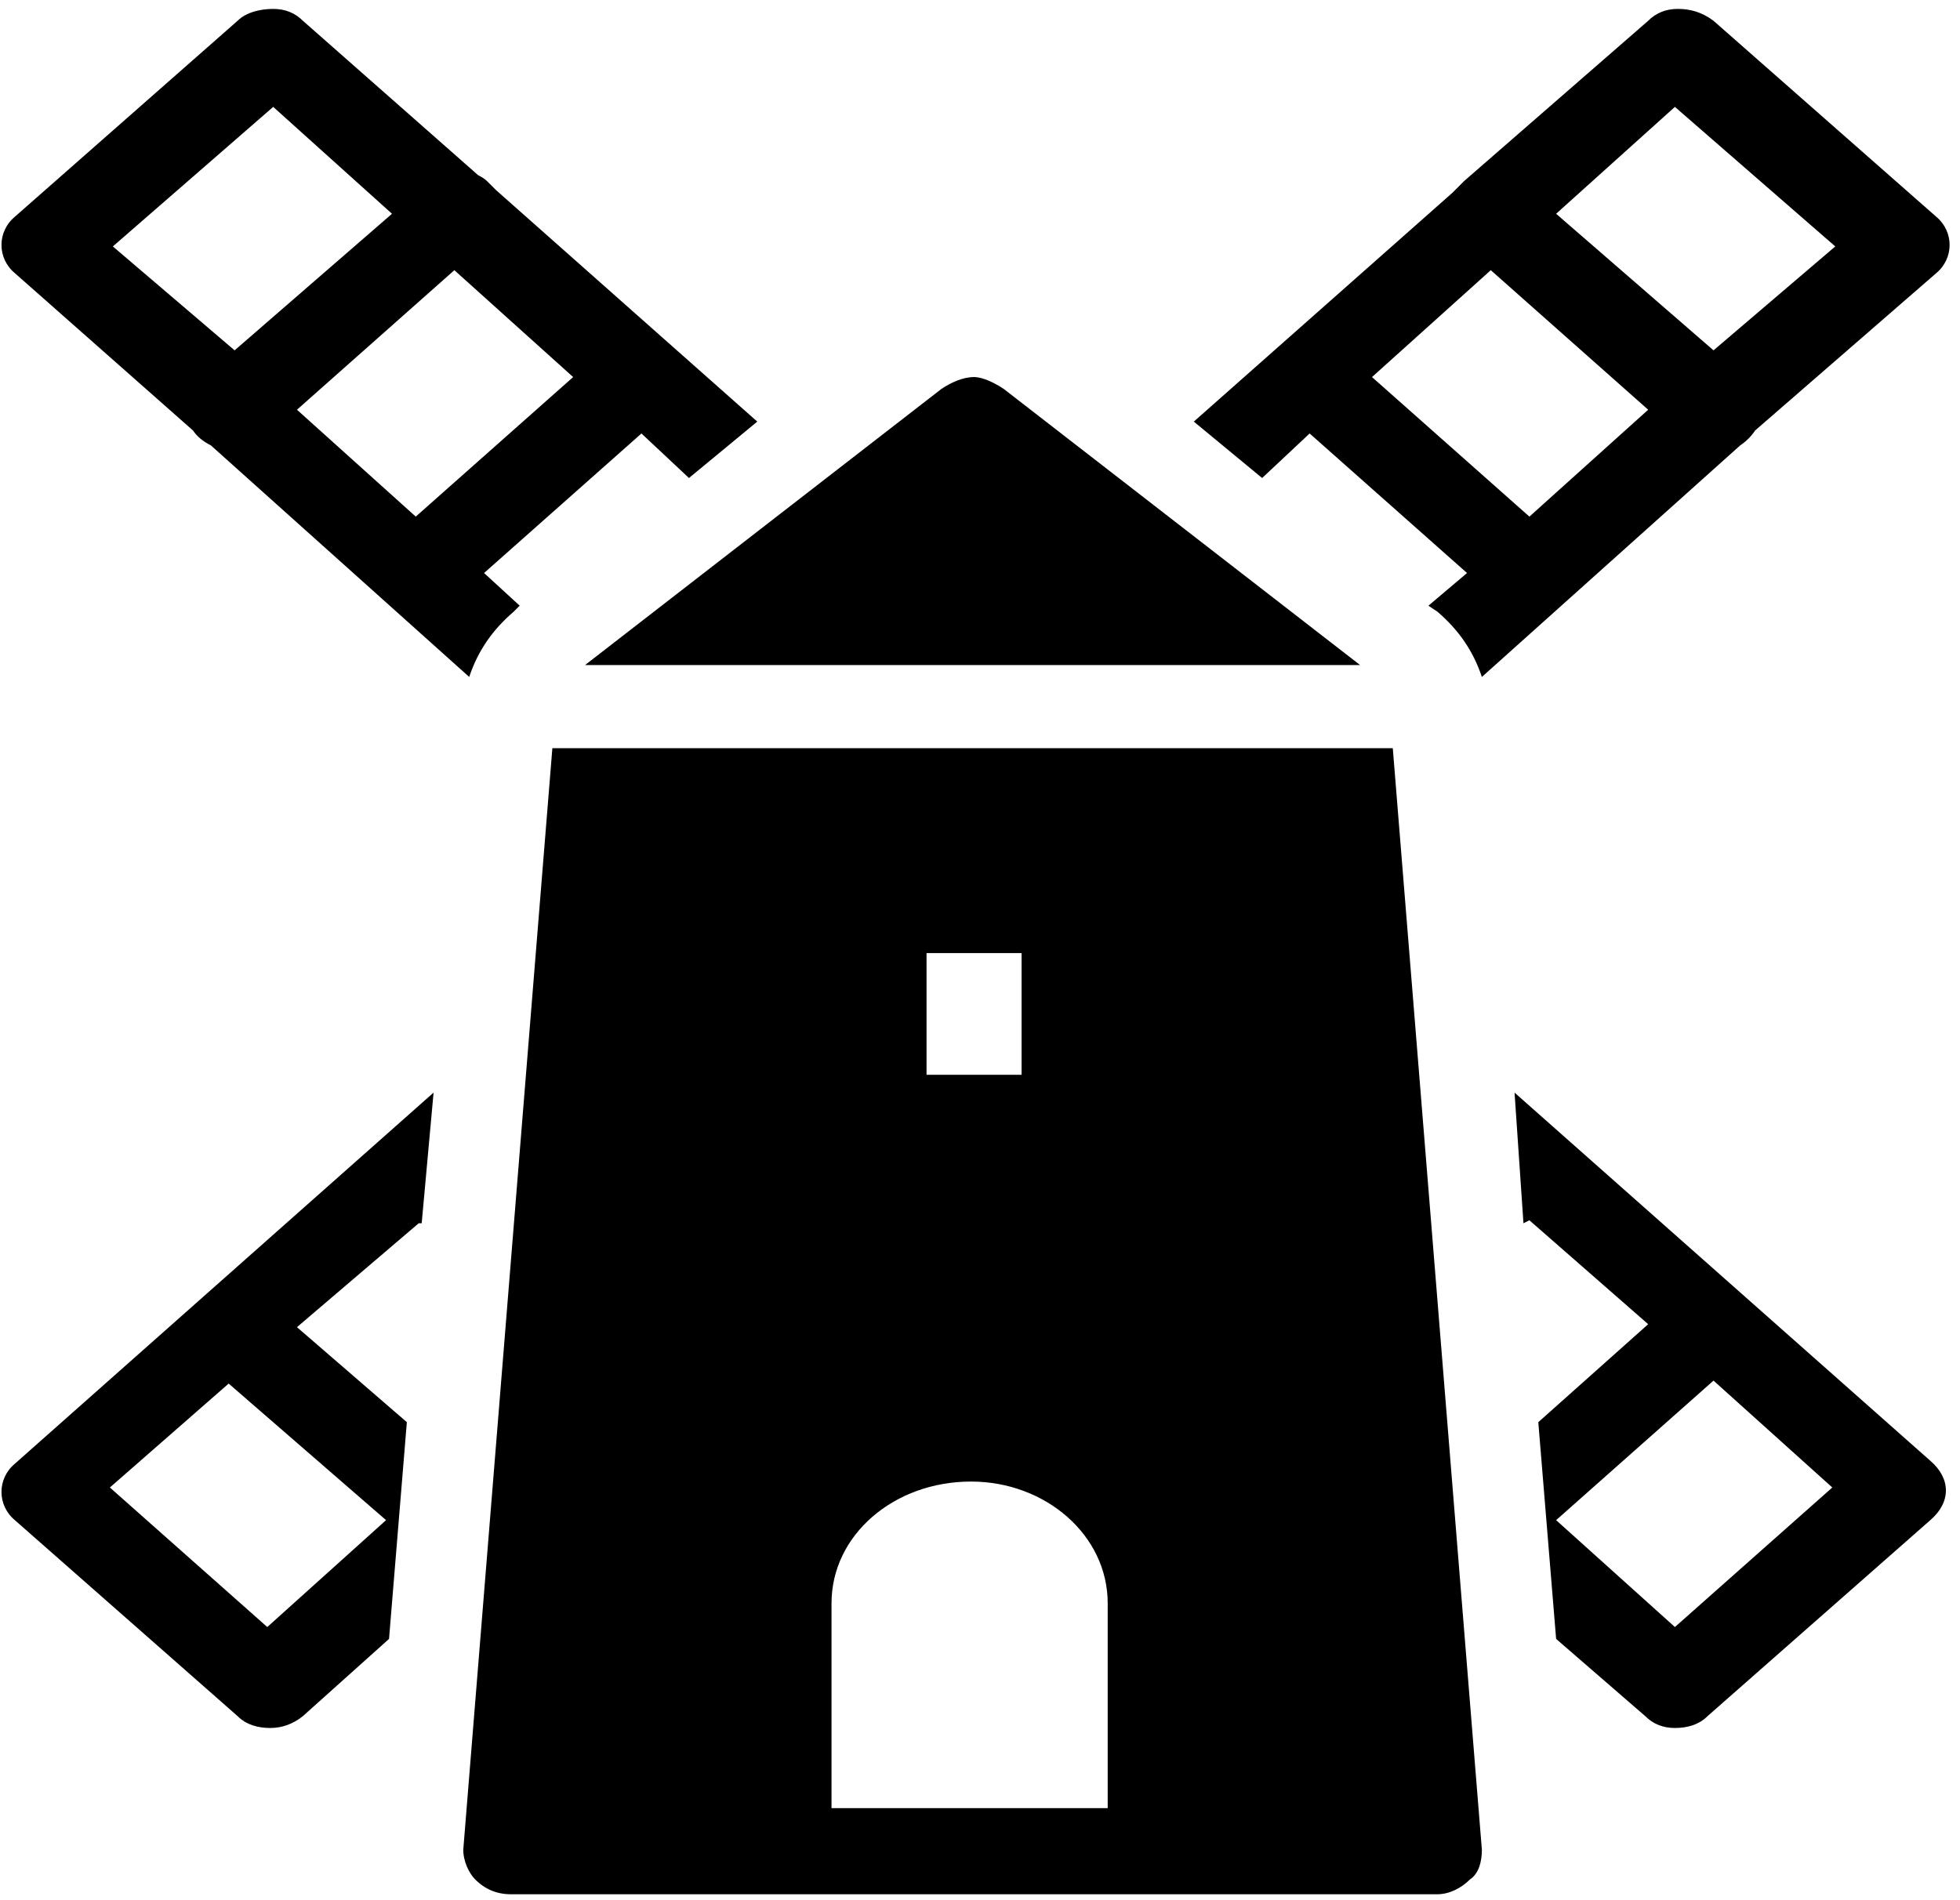 <svg version="1.2" xmlns="http://www.w3.org/2000/svg" viewBox="0 0 66 64" width="66" height="64">
	<title>local-and-artisanal-production-svg</title>
	<style>
		.s0 { fill: #000000 } 
	</style>
	<path id="Layer" fill-rule="evenodd" class="s0" d="m10.2 0.7l5.9 5.2q0.2 0.1 0.3 0.2l0.1 0.1q0.1 0.1 0.2 0.2l8.8 7.8-2.3 1.9-1.6-1.5-5.3 4.7 1.2 1.1-0.2 0.2c-0.7 0.6-1.2 1.3-1.5 2.2l-8.7-7.8q-0.4-0.2-0.6-0.5l-6-5.3c-0.6-0.5-0.6-1.4 0-1.9l7.5-6.6c0.3-0.3 0.8-0.4 1.2-0.4q0.6 0 1 0.4zm47.5 0l7.5 6.6c0.6 0.5 0.6 1.4 0 1.9l-6.1 5.3q-0.2 0.3-0.5 0.5l-8.7 7.8c-0.3-0.9-0.8-1.6-1.5-2.2l-0.3-0.2 1.3-1.1-5.3-4.7-1.6 1.5-2.3-1.9 8.7-7.7q0.2-0.2 0.4-0.4l6.2-5.4q0.4-0.4 1-0.4c0.4 0 0.8 0.1 1.2 0.4zm-53.9 7.6l4.1 3.5 5.3-4.6-4-3.6zm48.6-1.1l5.3 4.6 4.1-3.5-5.4-4.7zm-42.4 6.6l4 3.6 5.3-4.7-4-3.6zm36.2-1.1l5.3 4.7 4-3.6-5.3-4.7zm-12.4 0.4l12 9.3h-26.1l12-9.3c0.3-0.2 0.7-0.4 1.1-0.4 0.3 0 0.7 0.2 1 0.4zm13.1 12.1l3 37.1c0 0.4-0.1 0.8-0.4 1-0.3 0.3-0.7 0.5-1.1 0.5h-31.2q-0.7 0-1.2-0.5c-0.2-0.2-0.4-0.6-0.4-1l3-37.1zm-15.7 11h3.2v-4.1h-3.2zm-17 5h-0.1l-4.1 3.5 3.7 3.2-0.6 7.3-2.9 2.6q-0.5 0.4-1.1 0.4c-0.4 0-0.8-0.1-1.1-0.4l-7.5-6.6c-0.6-0.5-0.6-1.4 0-1.9l14.1-12.5zm50.8 8c0.7 0.6 0.7 1.4 0 2l-7.5 6.6c-0.3 0.3-0.7 0.4-1.1 0.4q-0.6 0-1-0.4l-3-2.6-0.6-7.3 3.7-3.3-4-3.5-0.2 0.1-0.3-4.4zm-61.3 0.9l5.3 4.7 4-3.6-5.3-4.6zm48.7 1.1l4 3.6 5.3-4.7-4-3.6zm-24.4 2.8v6.9h9.3v-6.9c0-2.3-2.1-4.1-4.6-4.1-2.6 0-4.7 1.8-4.7 4.1z"/>
</svg>